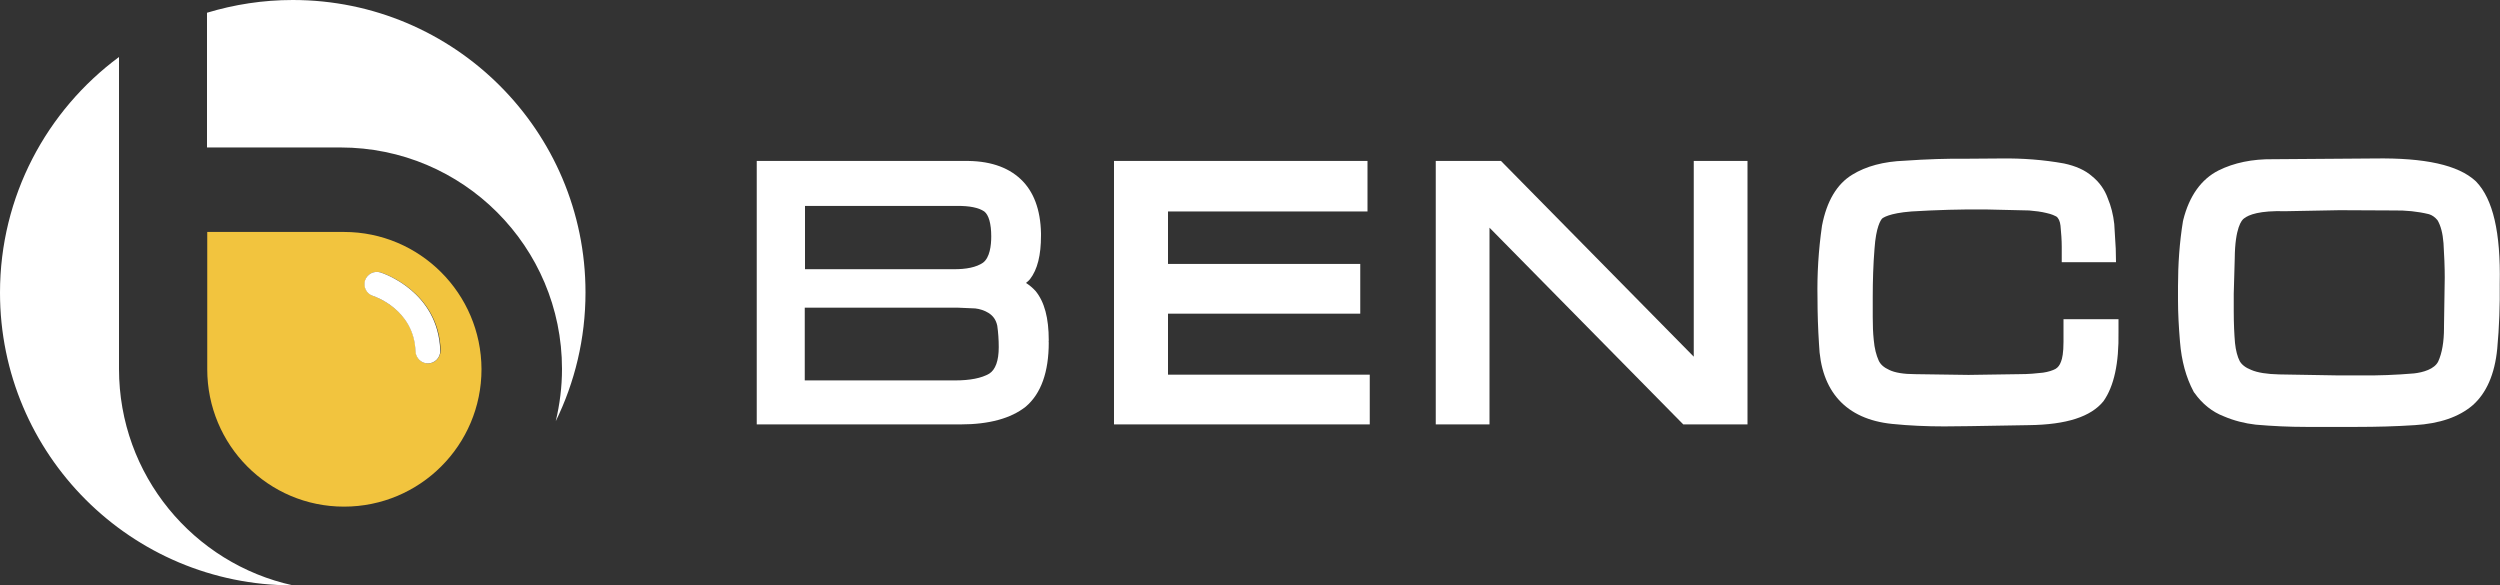 <svg width="205" height="48" viewBox="0 0 205 48" fill="none" xmlns="http://www.w3.org/2000/svg">
<rect x="0" y="0" width="205" height="48" fill="#333333" stroke="none"/>
<path d="M9.758 30.251C9.758 30.005 9.758 4.673 9.758 4.673C3.833 9.059 0 16.089 0 24C0 37.261 10.742 48 24.006 48H24.026C15.867 46.217 9.758 38.962 9.758 30.251Z" fill="white"/>
<path d="M27.921 12.092C37.966 12.092 46.084 20.229 46.084 30.251C46.084 31.727 45.9 33.161 45.572 34.535C47.13 31.358 48.011 27.771 48.011 23.98C48.011 10.739 37.269 0 24.006 0C21.566 0 19.209 0.369 16.974 1.045V12.092C16.974 12.092 27.675 12.092 27.921 12.092Z" fill="white"/>
<path d="M28.208 19.02C28.064 19.02 16.994 19.02 16.994 19.02C16.994 19.02 16.994 30.128 16.994 30.272C16.994 36.502 21.996 41.544 28.208 41.544C34.44 41.544 39.483 36.502 39.483 30.272C39.462 24.061 34.419 19.02 28.208 19.02ZM35.137 29.8C34.583 29.821 34.112 29.39 34.091 28.816C33.968 25.394 30.729 24.307 30.606 24.266C30.073 24.102 29.786 23.529 29.95 22.996C30.114 22.463 30.688 22.176 31.221 22.34C31.406 22.401 35.957 23.877 36.141 28.734C36.121 29.308 35.69 29.78 35.137 29.8Z" fill="#F2C43E"/>
<path d="M31.201 22.34C30.668 22.176 30.114 22.463 29.93 22.996C29.766 23.529 30.053 24.102 30.586 24.266C30.73 24.307 33.948 25.394 34.071 28.816C34.092 29.37 34.563 29.821 35.117 29.8C35.67 29.78 36.121 29.308 36.1 28.755C35.937 23.877 31.386 22.401 31.201 22.34Z" fill="white"/>
<path d="M66.01 16.888C67.138 16.888 78.454 16.888 78.454 16.888C79.499 16.868 80.257 17.032 80.709 17.339C81.078 17.626 81.282 18.343 81.282 19.389C81.282 20.147 81.159 21.131 80.606 21.541C80.073 21.91 79.233 22.094 78.126 22.073C78.126 22.073 67.138 22.073 66.01 22.073C66.01 21.151 66.01 17.79 66.01 16.888ZM81.118 30.64C80.483 31.009 79.54 31.194 78.31 31.194C78.31 31.194 67.117 31.194 65.99 31.194C65.99 30.251 65.99 26.172 65.99 25.23C67.117 25.23 78.249 25.23 78.249 25.23H78.556L79.971 25.291C80.34 25.332 80.729 25.455 81.057 25.66C81.447 25.906 81.672 26.234 81.775 26.705C81.856 27.259 81.897 27.874 81.897 28.468C81.897 29.575 81.631 30.312 81.118 30.64ZM85.998 27.915C85.998 26.07 85.649 24.758 84.911 23.857C84.686 23.611 84.419 23.385 84.132 23.201C84.255 23.098 84.378 22.996 84.46 22.893C85.075 22.094 85.362 20.926 85.362 19.307V19.122C85.321 17.196 84.767 15.699 83.701 14.695C82.615 13.67 81.057 13.158 79.028 13.199H62.053V34.801H78.781C81.098 34.801 82.902 34.309 84.112 33.346C85.362 32.28 85.998 30.517 85.998 28.079C85.977 28.079 85.998 27.915 85.998 27.915Z" fill="white"/>
<path d="M95.776 30.723V25.722C96.924 25.722 111.541 25.722 111.541 25.722V21.643C111.541 21.643 96.924 21.643 95.776 21.643V17.339C96.924 17.339 112.135 17.339 112.135 17.339V13.199H91.348V34.801H112.32V30.723C112.32 30.723 96.924 30.723 95.776 30.723Z" fill="white"/>
<path d="M142.68 13.199H138.888C138.888 13.199 138.888 26.726 138.888 29.247C137.022 27.341 123.082 13.199 123.082 13.199H117.732V34.801H122.139C122.139 34.801 122.139 21.192 122.139 18.671C124.005 20.577 138.027 34.801 138.027 34.801H143.295V13.199H142.68Z" fill="white"/>
<path d="M173.717 26.172H169.207V28.038C169.207 28.919 169.105 29.411 169.002 29.657C168.899 29.944 168.756 30.128 168.551 30.251C168.325 30.374 167.956 30.497 167.526 30.558C166.993 30.62 166.357 30.681 165.599 30.681L161.417 30.743L157.05 30.681C156.107 30.681 155.369 30.558 154.918 30.333C154.467 30.128 154.201 29.882 154.057 29.575C153.852 29.124 153.709 28.57 153.647 27.874C153.586 27.3 153.565 26.685 153.565 26.009C153.565 25.783 153.565 25.537 153.565 25.291C153.565 24.984 153.565 24.656 153.565 24.348C153.565 23.016 153.606 21.684 153.709 20.413C153.832 18.589 154.221 18.056 154.324 17.933C154.385 17.872 154.877 17.483 156.743 17.339C158.772 17.216 160.822 17.155 162.831 17.175L166.378 17.257C166.89 17.298 167.382 17.36 167.792 17.462C168.264 17.564 168.489 17.688 168.612 17.749C168.797 17.872 168.92 18.138 168.961 18.507C169.022 19.122 169.063 19.716 169.063 20.249V21.5H173.512L173.491 20.393L173.369 18.364C173.287 17.605 173.102 16.888 172.835 16.253C172.589 15.556 172.138 14.921 171.544 14.449C170.99 13.957 170.211 13.609 169.248 13.404C167.546 13.097 165.824 12.973 164.123 12.994L161.437 13.014C159.695 12.994 157.932 13.056 156.189 13.178C154.467 13.24 153.012 13.629 151.884 14.326C150.634 15.085 149.793 16.478 149.404 18.507C149.117 20.495 148.994 22.483 149.035 24.451C149.035 25.681 149.076 26.951 149.158 28.201C149.301 32.096 151.372 34.371 155.144 34.76C156.558 34.904 157.993 34.965 159.428 34.965C159.449 34.965 161.519 34.944 161.519 34.944L166.378 34.862C169.473 34.822 171.462 34.166 172.487 32.895C173.348 31.665 173.758 29.8 173.717 27.218V26.172Z" fill="white"/>
<path d="M200.408 26.89C200.408 28.038 200.244 28.96 199.936 29.636C199.629 30.272 198.686 30.538 197.948 30.62C196.513 30.743 194.996 30.804 193.499 30.784H191.736L186.898 30.702C185.914 30.681 185.115 30.558 184.602 30.333C184.131 30.149 183.823 29.903 183.659 29.616C183.475 29.267 183.331 28.734 183.27 28.12C183.208 27.402 183.167 26.521 183.167 25.517V24.082C183.167 24.102 183.249 21.192 183.249 21.192C183.27 18.671 183.823 18.036 184.008 17.913C184.397 17.605 185.279 17.257 187.411 17.319C187.411 17.319 191.818 17.236 191.839 17.236C191.859 17.236 196.246 17.257 196.246 17.257C197.271 17.236 198.255 17.339 199.178 17.564C199.444 17.646 199.67 17.81 199.875 18.056C200.141 18.507 200.305 19.122 200.367 19.942C200.428 20.926 200.469 21.889 200.469 22.77L200.408 26.746V26.89ZM203.052 14.9L202.991 14.839C201.556 13.527 198.85 12.932 194.709 12.994L186.365 13.056C184.705 13.035 183.188 13.342 181.917 13.978C180.502 14.695 179.518 16.068 179.026 18.036V18.056L179.006 18.118C178.719 19.86 178.596 21.684 178.596 23.488V24.164C178.596 24.143 178.596 24.615 178.596 24.615C178.596 25.66 178.657 26.808 178.76 28.038C178.883 29.575 179.252 30.948 179.867 32.096L179.887 32.137L179.928 32.198L179.949 32.219C180.584 33.12 181.404 33.776 182.368 34.145C183.188 34.494 184.069 34.719 184.971 34.822C186.365 34.944 187.739 35.006 189.071 35.006H193.294C194.852 35.006 196.451 34.965 198.009 34.862C200.059 34.739 201.638 34.186 202.745 33.243C203.872 32.26 204.569 30.702 204.774 28.591C204.938 26.808 205 25.004 204.979 23.242C205.061 19.061 204.426 16.335 203.052 14.9Z" fill="white"/>
</svg>
